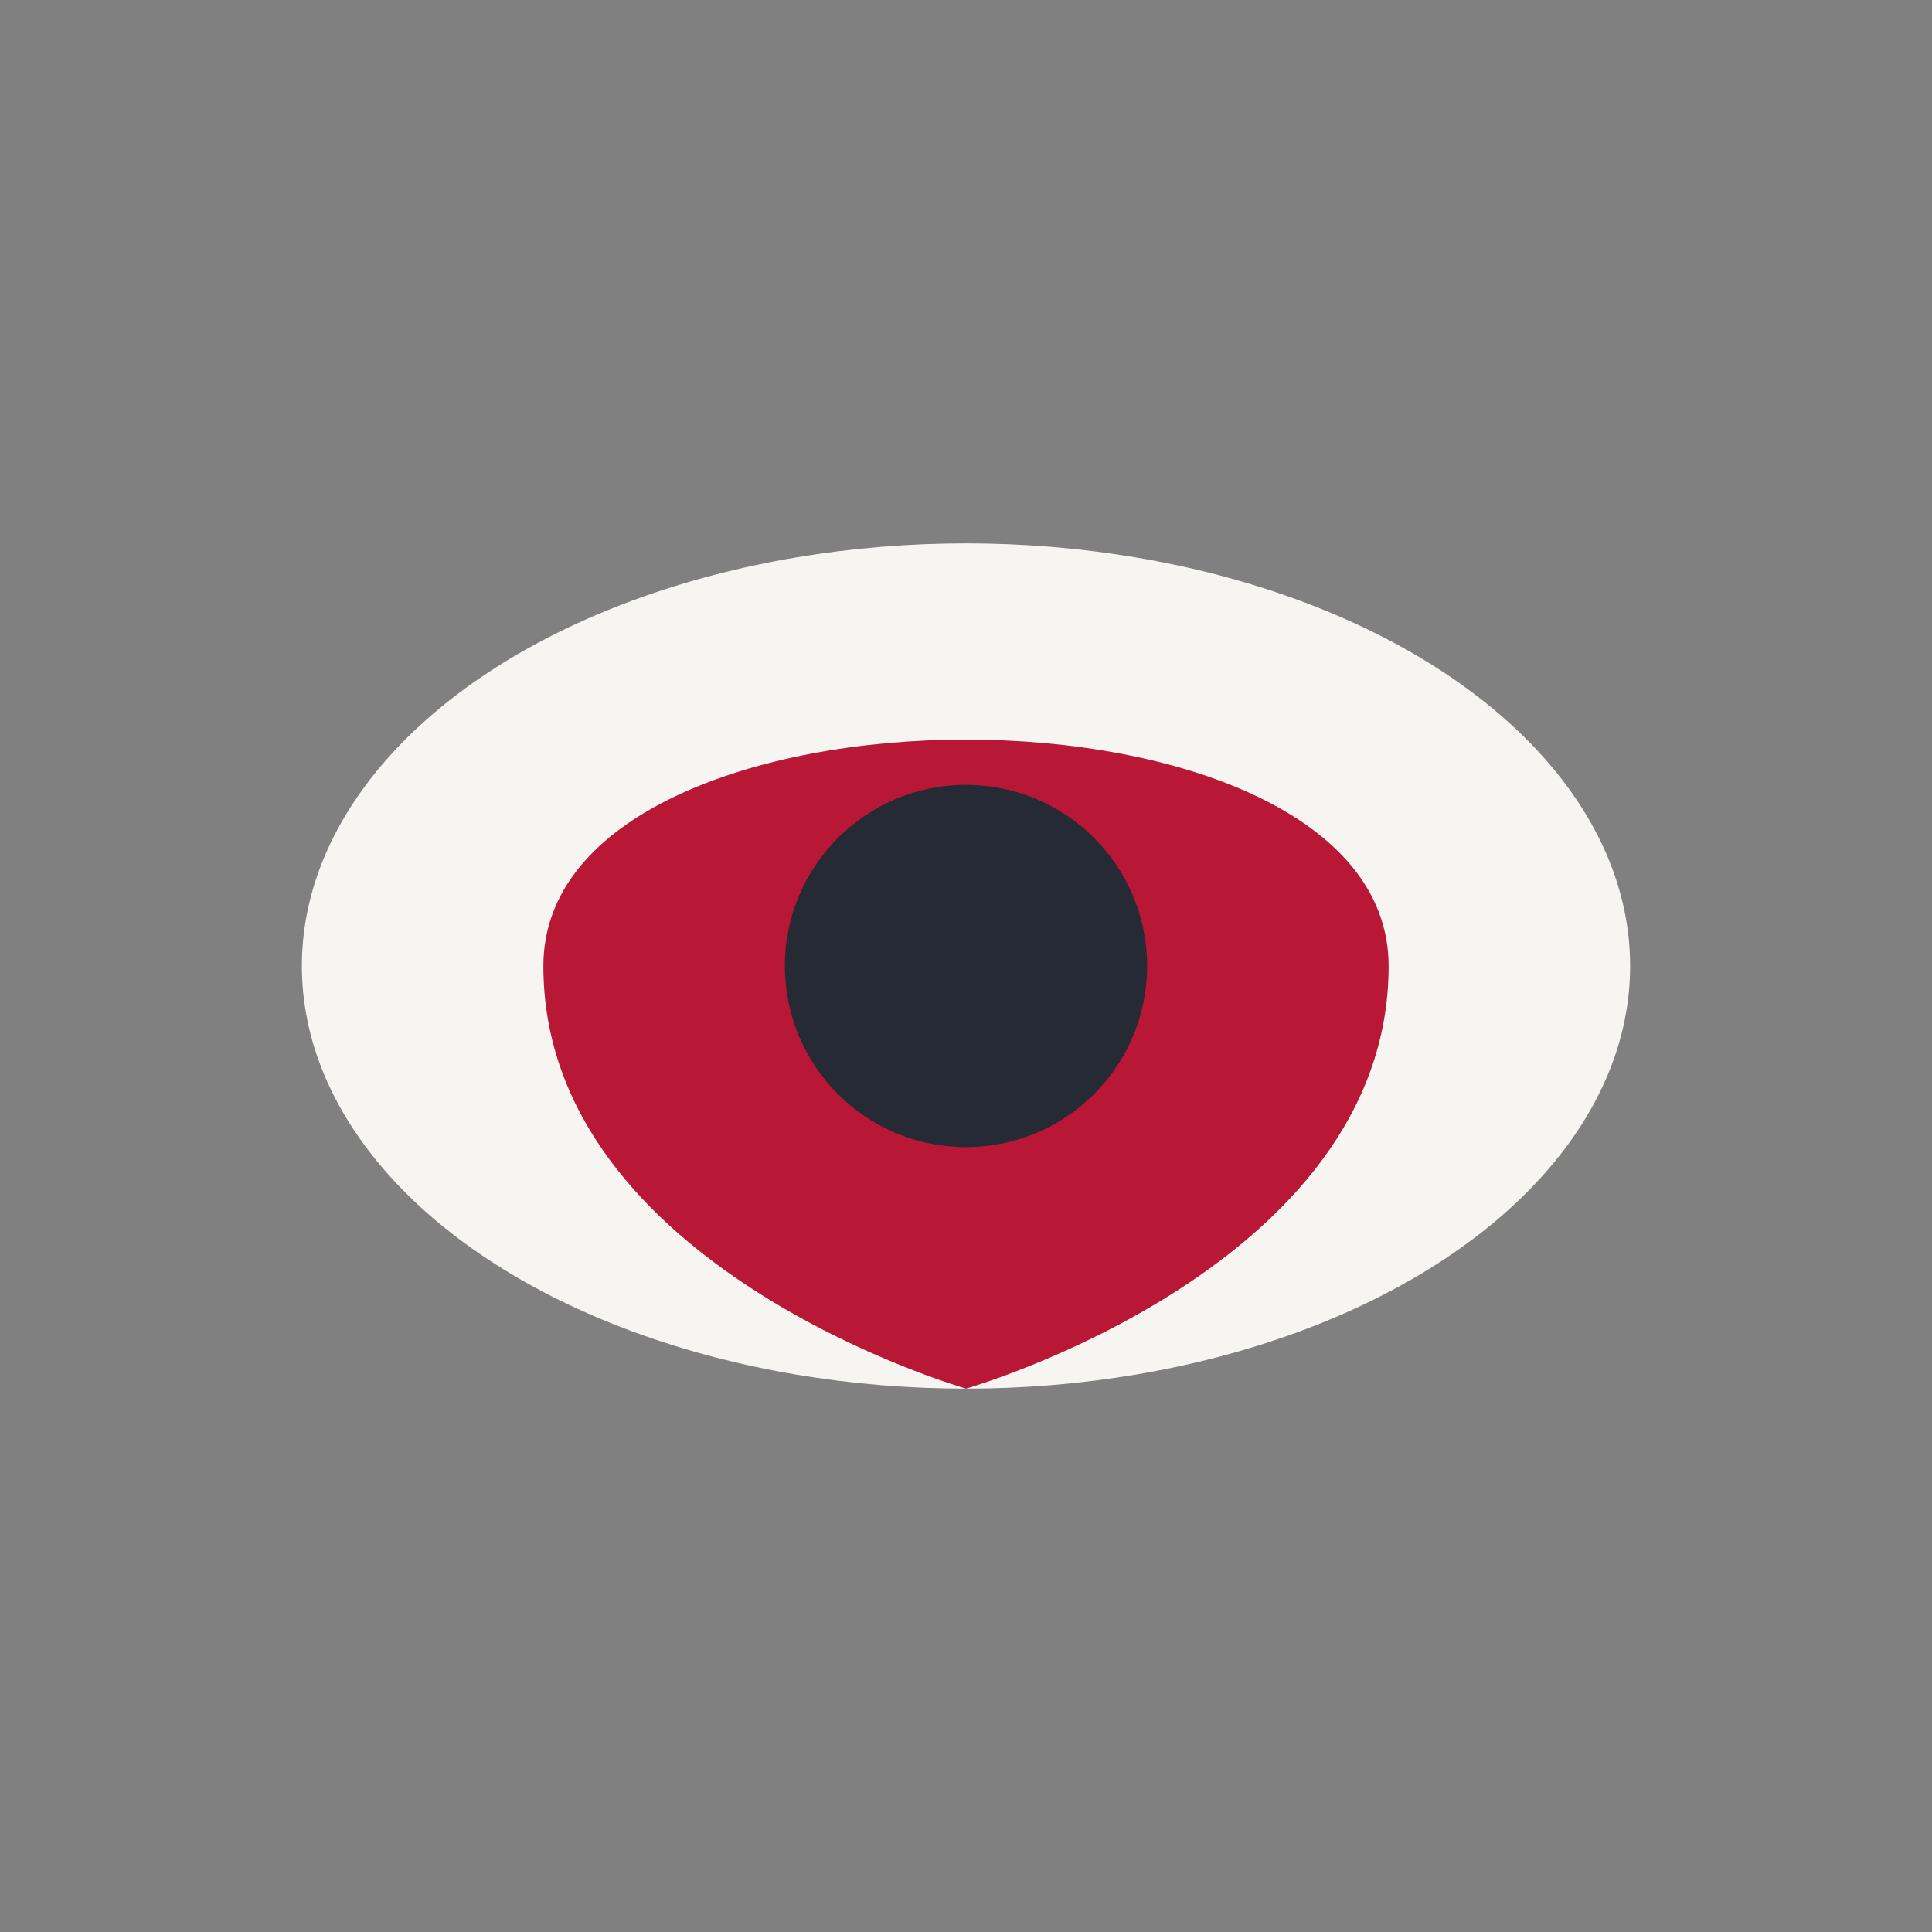<?xml version="1.0" encoding="UTF-8"?>
<svg xmlns="http://www.w3.org/2000/svg" width="32" height="32" viewBox="0 0 32 32"><rect x="0" y="0" width="32" height="32" fill="#808080" stroke="none"/><ellipse cx="16" cy="16" rx="11" ry="7" fill="#F6F5F2"/><path d="M9 16c0-5 14-5 14 0S16 23 16 23 9 21 9 16z" fill="#B81736"/><circle cx="16" cy="16" r="3" fill="#252A35"/></svg>